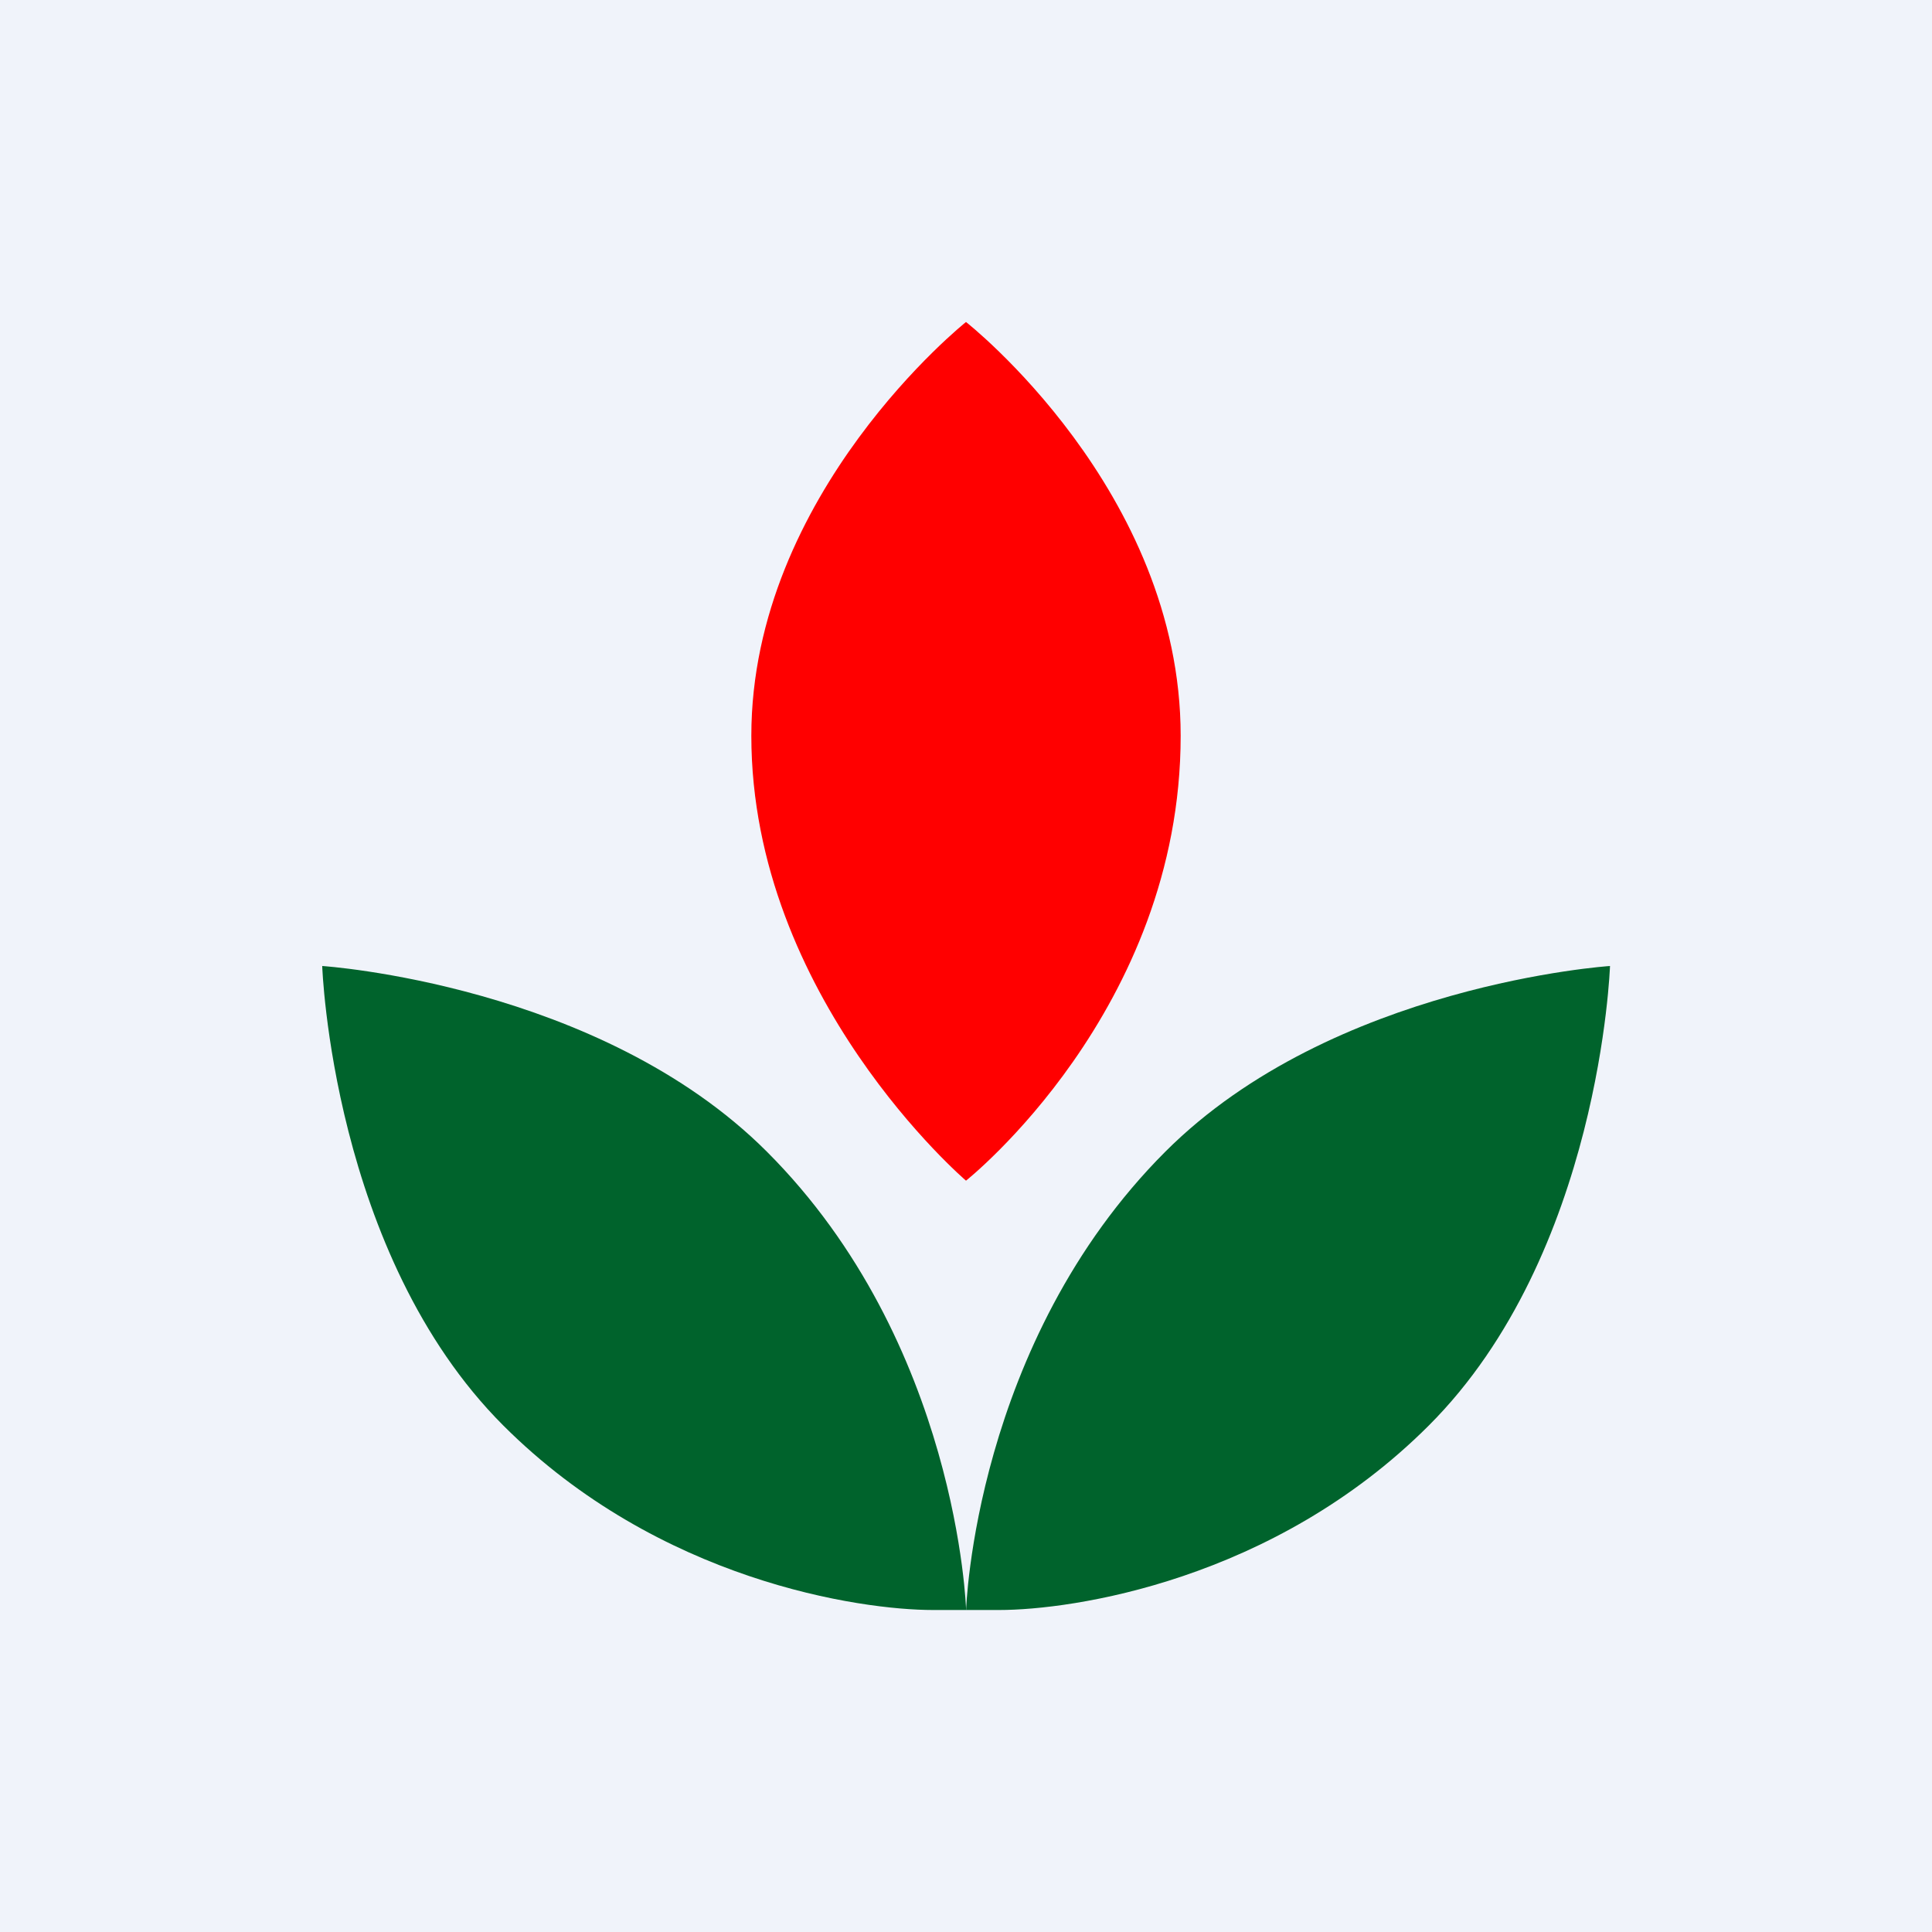 <!-- by TradingView --><svg width="18" height="18" viewBox="0 0 18 18" fill="none" xmlns="http://www.w3.org/2000/svg">
<rect width="18" height="18" fill="#F0F3FA"/>
<path d="M11 6.855C11 4.568 9 3 9 3C9 3 7 4.593 7 6.855C7 9.291 9 11 9 11C9 11 11 9.415 11 6.855Z" fill="#FF0000"/>
<path d="M13.312 13.281C14.91 11.684 15 9 15 9C15 9 12.418 9.169 10.858 10.729C9.075 12.512 9.001 15 9.001 15L9.311 15C9.985 15 11.862 14.731 13.312 13.281Z" fill="#00632C"/>
<path d="M4.689 13.281C3.092 11.684 3.002 9 3.002 9C3.002 9 5.583 9.169 7.144 10.729C8.927 12.511 9.001 15 9.001 15L8.691 15C8.017 15 6.14 14.731 4.689 13.281Z" fill="#00632C"/>
</svg>
